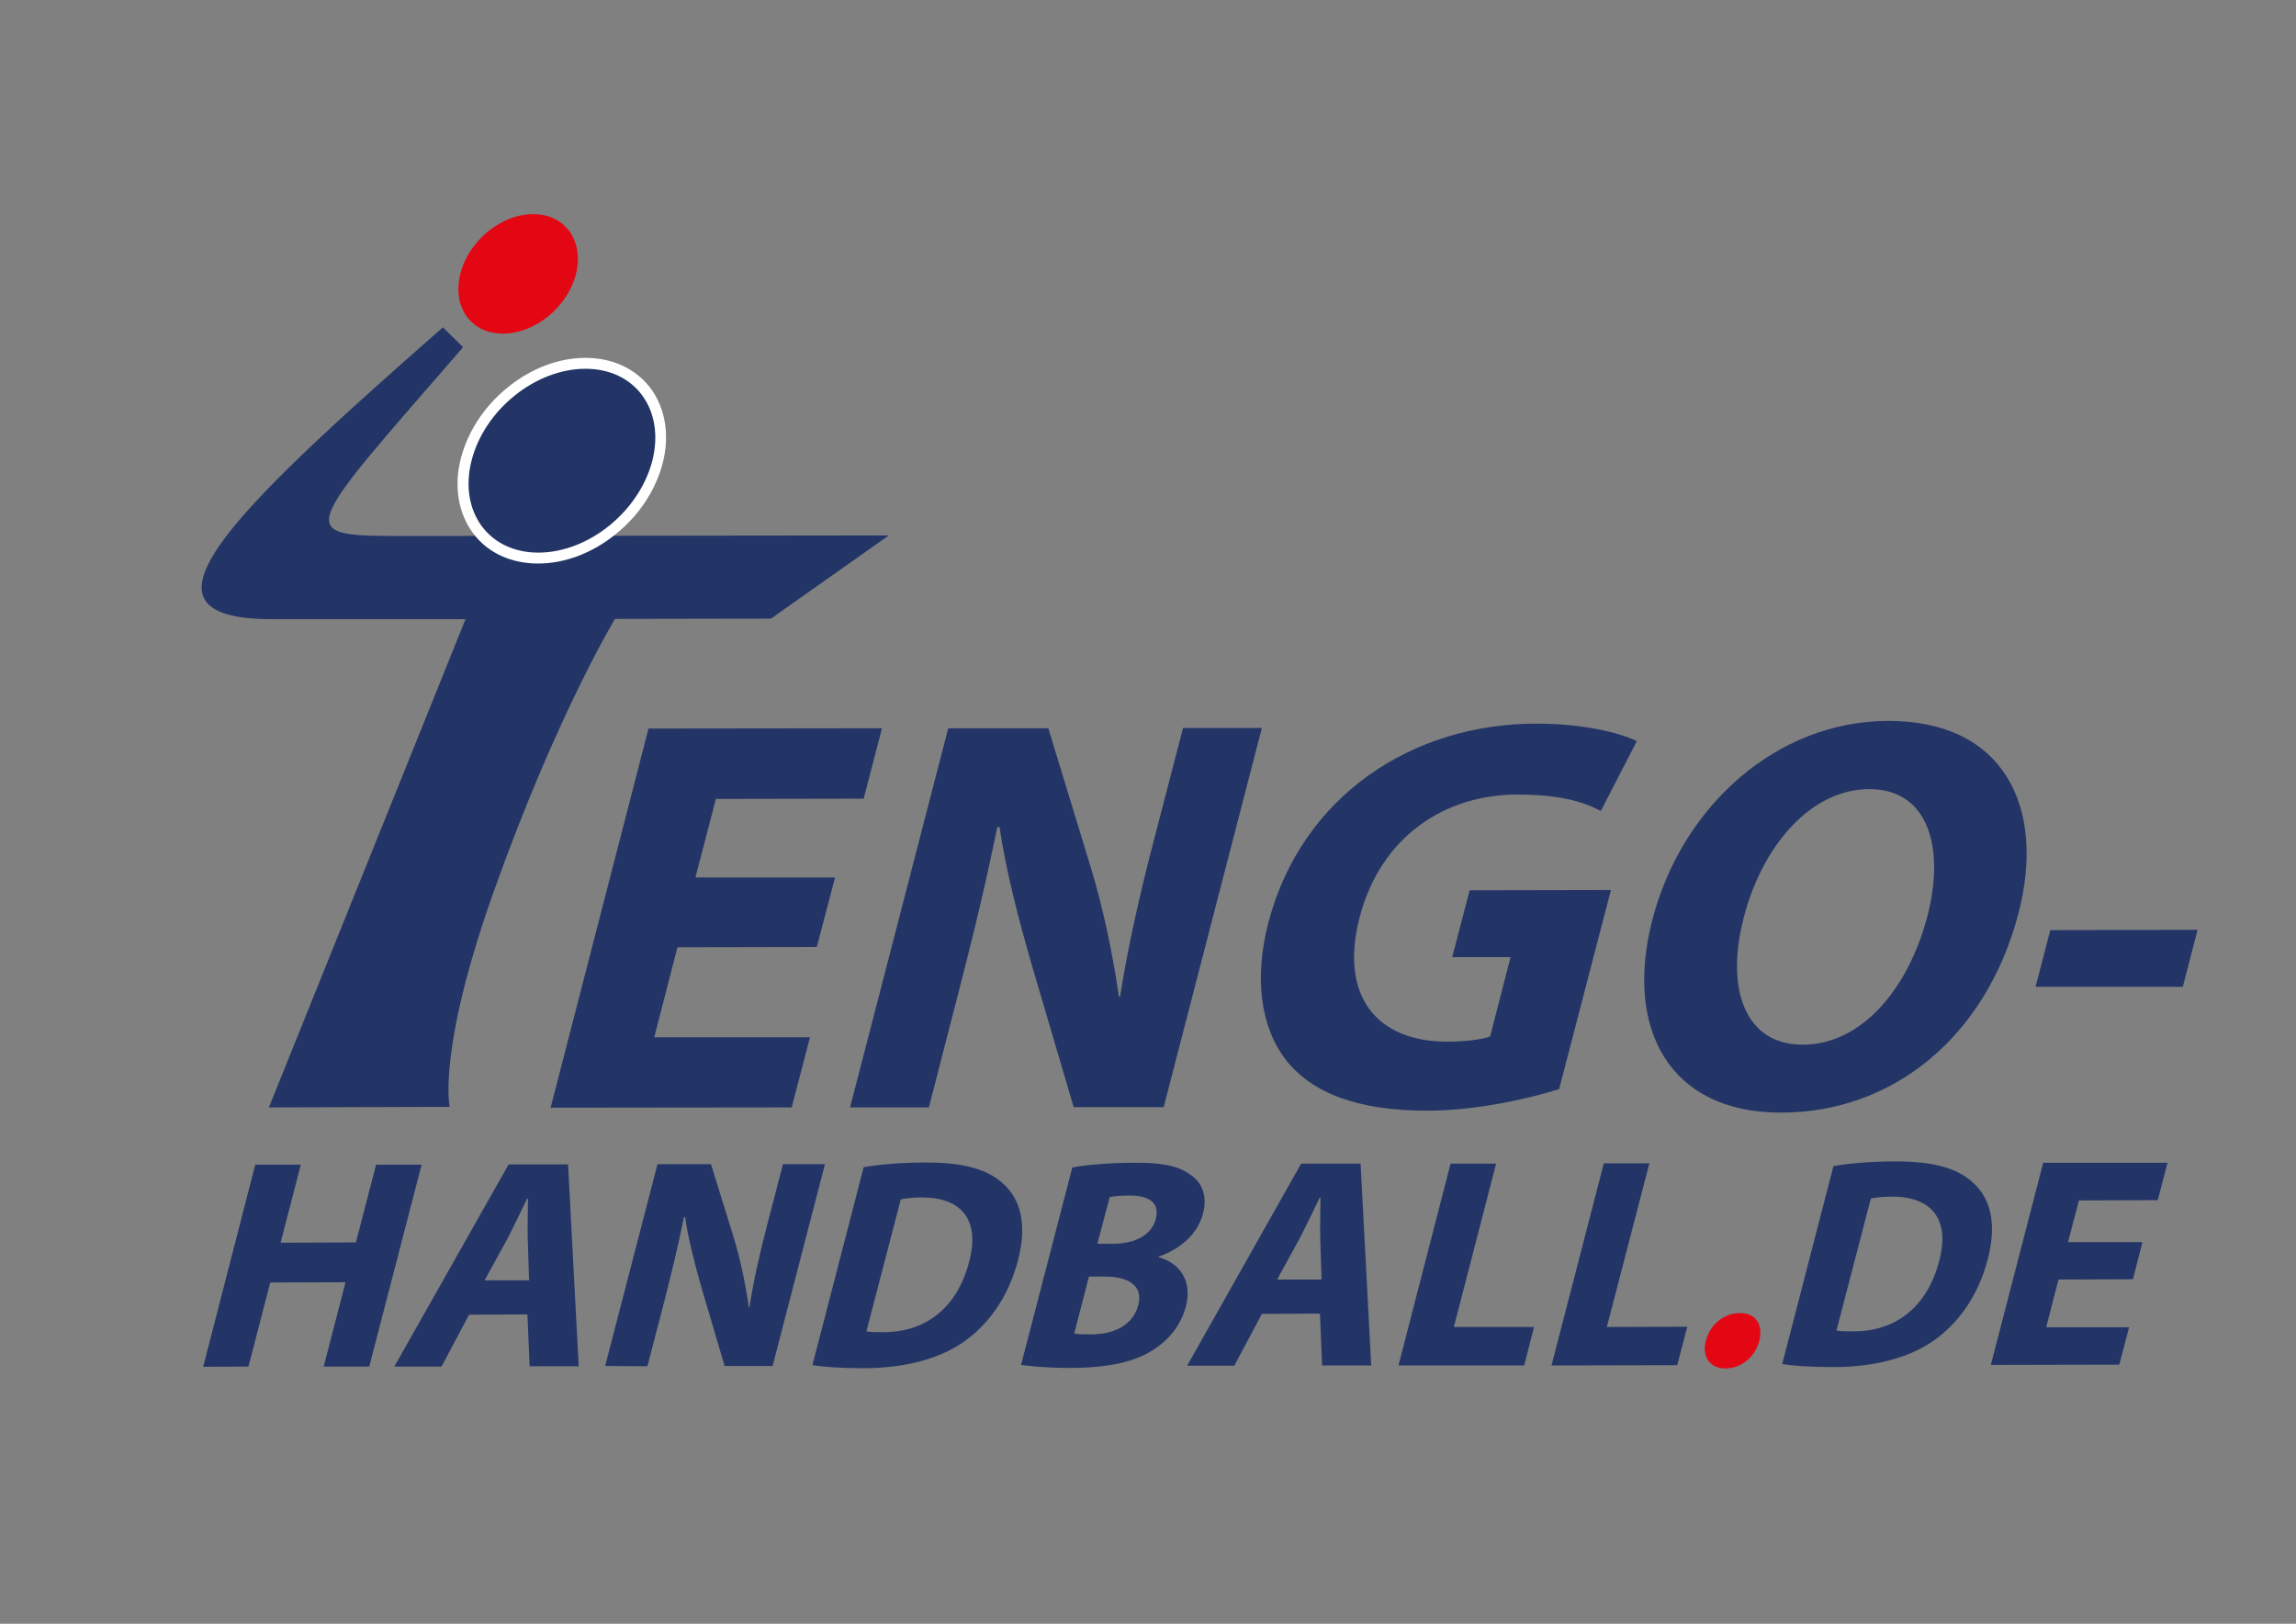 <?xml version="1.0" encoding="utf-8"?>
<svg xmlns="http://www.w3.org/2000/svg" enable-background="new 0 0 841.9 595.3" id="Ebene_1" version="1.1" viewBox="0 0 841.9 595.3" x="0px" y="0px">
<rect x="0" y="0" width="841.9" height="595.3" fill="#808080" stroke="none"/>
<g>
	<polygon fill="#233566" points="93.6,427 74.5,501.1 91.1,501 99.1,470.2 126.7,470.1 118.7,501 135.4,501 154.6,427 137.9,427 &#xD;&#xA;		130.5,455.5 102.9,455.6 110.3,427"/>
	<path clip-rule="evenodd" d="M193.4,481.9l0.8,19l18,0l-3.9-74l-21.8,0L144.6,501l17.3,0&#xD;&#xA;		l10.1-19L193.4,481.9z M177.7,469.4l8.6-15.7c2.2-4.3,4.9-9.9,7-14.3l0.3,0c0,4.3-0.2,9.9-0.1,14.3l0.5,15.7L177.7,469.4z" fill="#233566" fill-rule="evenodd"/>
	<path d="M237.4,500.9l5.8-22.3c3.1-12.1,5.6-22.5,7.6-32.4l0.4,0c1.3,8.7,3.8,18.1,6.1,26.1l8.4,28.5l17.6,0&#xD;&#xA;		l19.2-74l-15.4,0l-5.6,21.5c-2.9,11.2-5.2,21.2-6.7,31l-0.2,0c-1.2-8.3-3.1-17.6-5.5-25.4l-8.4-27.1l-19.6,0l-19.2,74L237.4,500.9z" fill="#233566"/>
	<path clip-rule="evenodd" d="M297.9,500.5c3.9,0.6,10,1.1,18.7,1.1c14.5,0,27.3-3.1,36.7-9.6&#xD;&#xA;		c8.6-6,16.3-15.8,20-30c3.4-13.2,0.9-22.2-5.3-27.9c-5.7-5.3-14.2-7.9-28.4-7.9c-8.3,0-16.5,0.6-22.9,1.7L297.9,500.5z&#xD;&#xA;		 M330.3,439.7c1.5-0.3,4.1-0.7,7.7-0.7c14.5,0,21.4,8.1,17.4,23.5c-4.6,17.7-16.7,26.1-32,25.9c-2,0-4.4,0-5.7-0.3L330.3,439.7z" fill="#233566" fill-rule="evenodd"/>
	<path clip-rule="evenodd" d="M374.4,500.4c3.6,0.5,9.6,1.1,17.8,1.1c14.7,0,24.3-2.4,30.8-6.7&#xD;&#xA;		c5.6-3.6,10-8.9,11.8-15.7c2.5-9.5-2.1-16-10-18.2l0.1-0.2c9.1-3.2,14.5-9.2,16.2-15.7c1.8-6.8-0.5-11.8-5-14.6&#xD;&#xA;		c-4.6-3.2-10.6-4.2-20.8-4.1c-8.4,0-17.4,0.8-22.1,1.7L374.4,500.4z M406.9,438.9c1.4-0.3,3.6-0.6,7.3-0.6c7.6,0,11.1,3,9.6,8.6&#xD;&#xA;		c-1.4,5.5-7,9.1-15.9,9.1l-5.5,0L406.9,438.9z M399.3,468l5.7,0c8.3,0,14.3,3,12.4,10.4c-2,7.8-9.5,10.8-17.1,10.8&#xD;&#xA;		c-2.9,0-4.8,0-6.4-0.3L399.3,468z" fill="#233566" fill-rule="evenodd"/>
	<path clip-rule="evenodd" d="M484,481.6l0.8,19l18,0l-3.9-74l-21.8,0l-41.8,74.1l17.3,0&#xD;&#xA;		l10.1-19L484,481.6z M468.3,469.1l8.6-15.7c2.2-4.3,4.9-9.9,7-14.3l0.3,0c0,4.3-0.2,9.9-0.1,14.3l0.5,15.7L468.3,469.1z" fill="#233566" fill-rule="evenodd"/>
	<polygon fill="#233566" points="512.8,500.6 558.9,500.6 562.5,486.5 533.1,486.5 548.6,426.6 531.9,426.6"/>
	<polygon fill="#233566" points="568.9,500.6 615,500.5 618.7,486.4 589.2,486.5 604.8,426.5 588.1,426.5"/>
	<path d="M632.6,501.7c5.9,0,11-4.3,12.5-10.1c1.5-6.2-1.4-10.2-7.1-10.2c-5.8,0-11,4.2-12.5,10.2&#xD;&#xA;		c-1.5,5.8,1.5,10.1,7.1,10.1L632.6,501.7z" fill="#E30613"/>
	<path clip-rule="evenodd" d="M653.5,500.1c3.9,0.6,10,1.1,18.7,1.1c14.5,0,27.3-3.1,36.7-9.6&#xD;&#xA;		c8.6-6,16.3-15.8,20-30c3.4-13.2,0.9-22.2-5.3-27.9c-5.7-5.3-14.2-7.9-28.4-7.9c-8.3,0-16.5,0.6-22.9,1.7L653.5,500.1z M686,439.4&#xD;&#xA;		c1.5-0.3,4.1-0.7,7.7-0.7c14.5,0,21.4,8.1,17.4,23.5c-4.6,17.7-16.7,26.1-32,25.9c-2,0-4.4,0-5.7-0.3L686,439.4z" fill="#233566" fill-rule="evenodd"/>
	<polygon fill="#233566" points="785.6,455.4 758.3,455.4 762.3,440.1 791.2,440 794.8,426.3 749.2,426.3 730,500.4 777.1,500.3 &#xD;&#xA;		780.7,486.6 750.3,486.6 754.8,469.1 782.1,469"/>
	<polygon fill="#233566" points="306.2,321.7 255,321.7 262.5,292.9 316.7,292.8 323.4,267 237.8,267.1 201.9,406.1 290.3,406 &#xD;&#xA;		297,380.3 239.9,380.3 248.4,347.3 299.5,347.2"/>
	<path d="M340.6,406l10.8-41.9c5.9-22.7,10.5-42.3,14.3-60.9l0.8,0c2.4,16.3,7.1,34,11.4,49.1l15.8,53.6l33,0l36-139&#xD;&#xA;		l-28.9,0l-10.5,40.4c-5.5,21-9.7,39.8-12.6,58.1l-0.4,0c-2.3-15.7-5.9-33-10.4-47.6L384.4,267l-36.7,0l-36,139L340.6,406z" fill="#233566"/>
	<path d="M590.7,326.3l-51.8,0.1l-6.4,24.5l21.4,0l-7.5,29.1c-2.7,1-8.7,1.9-15.7,1.9c-25.8,0-39.6-16.6-32.2-45.4&#xD;&#xA;		c7.8-30.2,31.7-45.2,57.9-45.2c15.2,0,23.9,2.5,30.6,6l13.2-25.6c-6-2.9-19-6.4-36.9-6.4c-45.5,0-86,26.5-98.2,72.9&#xD;&#xA;		c-5.3,20.4-2.9,38.4,6.5,50.5c9.6,12.1,26.3,18.5,51.7,18.5c18.4,0,37.9-4.6,48.4-7.9L590.7,326.3z" fill="#233566"/>
	<path clip-rule="evenodd" d="M653.2,407.9c40.6,0,75.1-27.5,87-73.3&#xD;&#xA;		c9.9-38.4-5.1-70.3-47.8-70.3c-40.8,0-75.7,31.2-86.5,72.9c-10.3,39.6,6,70.7,47,70.7L653.2,407.9z M660.9,383&#xD;&#xA;		c-21,0-28.3-20.4-21.5-46.6c6.7-26,24.3-47,46-47.1c21.7,0,27.8,21.4,21.4,46.4c-7.1,27.2-24.4,47.2-45.6,47.3L660.9,383z" fill="#233566" fill-rule="evenodd"/>
	<polygon fill="#233566" points="751.8,341 746.4,361.8 800.4,361.8 805.8,340.9"/>
	<path d="M98.6,406l66.3-0.2c0,0-4.7-20.4,16.2-79.1c22.9-64.3,44.4-99.8,44.4-99.8l57.2-0.1l43.2-30.5l-175.1,0.2&#xD;&#xA;		c-43.7,0-42,1.1,19-69.2l-7.4-7.3C82.9,189.8,44.9,227,99.8,227l70.9,0L98.6,406z" fill="#233566"/>
	<path d="M172.9,168.9c4.8-18.6,23.4-33.7,41.8-33.7c18.3,0,29.3,15,24.5,33.7&#xD;&#xA;		c-4.8,18.6-23.4,33.7-41.8,33.7C179.1,202.6,168.1,187.5,172.9,168.9" display="none" fill="#233566"/>
	<g>
		<path d="M197.3,204.6c-9.2,0-17-3.6-22-10.1c-5.4-6.9-6.9-16.2-4.4-26.1c5-19.4,24.6-35.2,43.7-35.2&#xD;&#xA;			c9.2,0,17,3.6,22.1,10.1c5.4,6.9,6.9,16.2,4.4,26.1C236.1,188.8,216.5,204.6,197.3,204.6L197.3,204.6z" fill="#233566"/>
		<path d="M214.7,135.2c18.3,0,29.2,15.1,24.5,33.7c-4.8,18.6-23.4,33.7-41.8,33.7c0,0,0,0,0,0&#xD;&#xA;			c-18.3,0-29.2-15.1-24.5-33.7C177.6,150.3,196.3,135.2,214.7,135.2C214.6,135.2,214.7,135.2,214.7,135.2 M214.7,131.2L214.7,131.2&#xD;&#xA;			L214.7,131.2L214.7,131.2c-9.8,0-19.9,3.8-28.5,10.8c-8.6,6.9-14.6,16.1-17.2,26c-2.7,10.4-0.9,20.5,4.7,27.8&#xD;&#xA;			c5.4,7,13.8,10.8,23.6,10.8c9.8,0,19.9-3.8,28.5-10.8c8.6-6.9,14.6-16.1,17.2-26c2.7-10.4,0.9-20.5-4.7-27.8&#xD;&#xA;			C232.9,135.1,224.5,131.2,214.7,131.2L214.7,131.2z" fill="#FFFFFF"/>
	</g>
	<path d="M168.8,100.4c3-12.1,15-21.9,26.7-21.9c11.7,0,18.7,9.8,15.7,21.9c-3,12.1-15,21.9-26.7,21.9&#xD;&#xA;		C172.8,122.4,165.7,112.6,168.8,100.4" fill="#E30613"/>
</g>
<path d="M1753.2,622.9c1.1-4.3,5.5-7.9,9.8-7.9c4.3,0,6.8,3.5,5.7,7.9c-1.1,4.3-5.5,7.9-9.8,7.9&#xD;&#xA;	C1754.7,630.8,1752.1,627.3,1753.2,622.9" fill="#233566"/>
</svg>